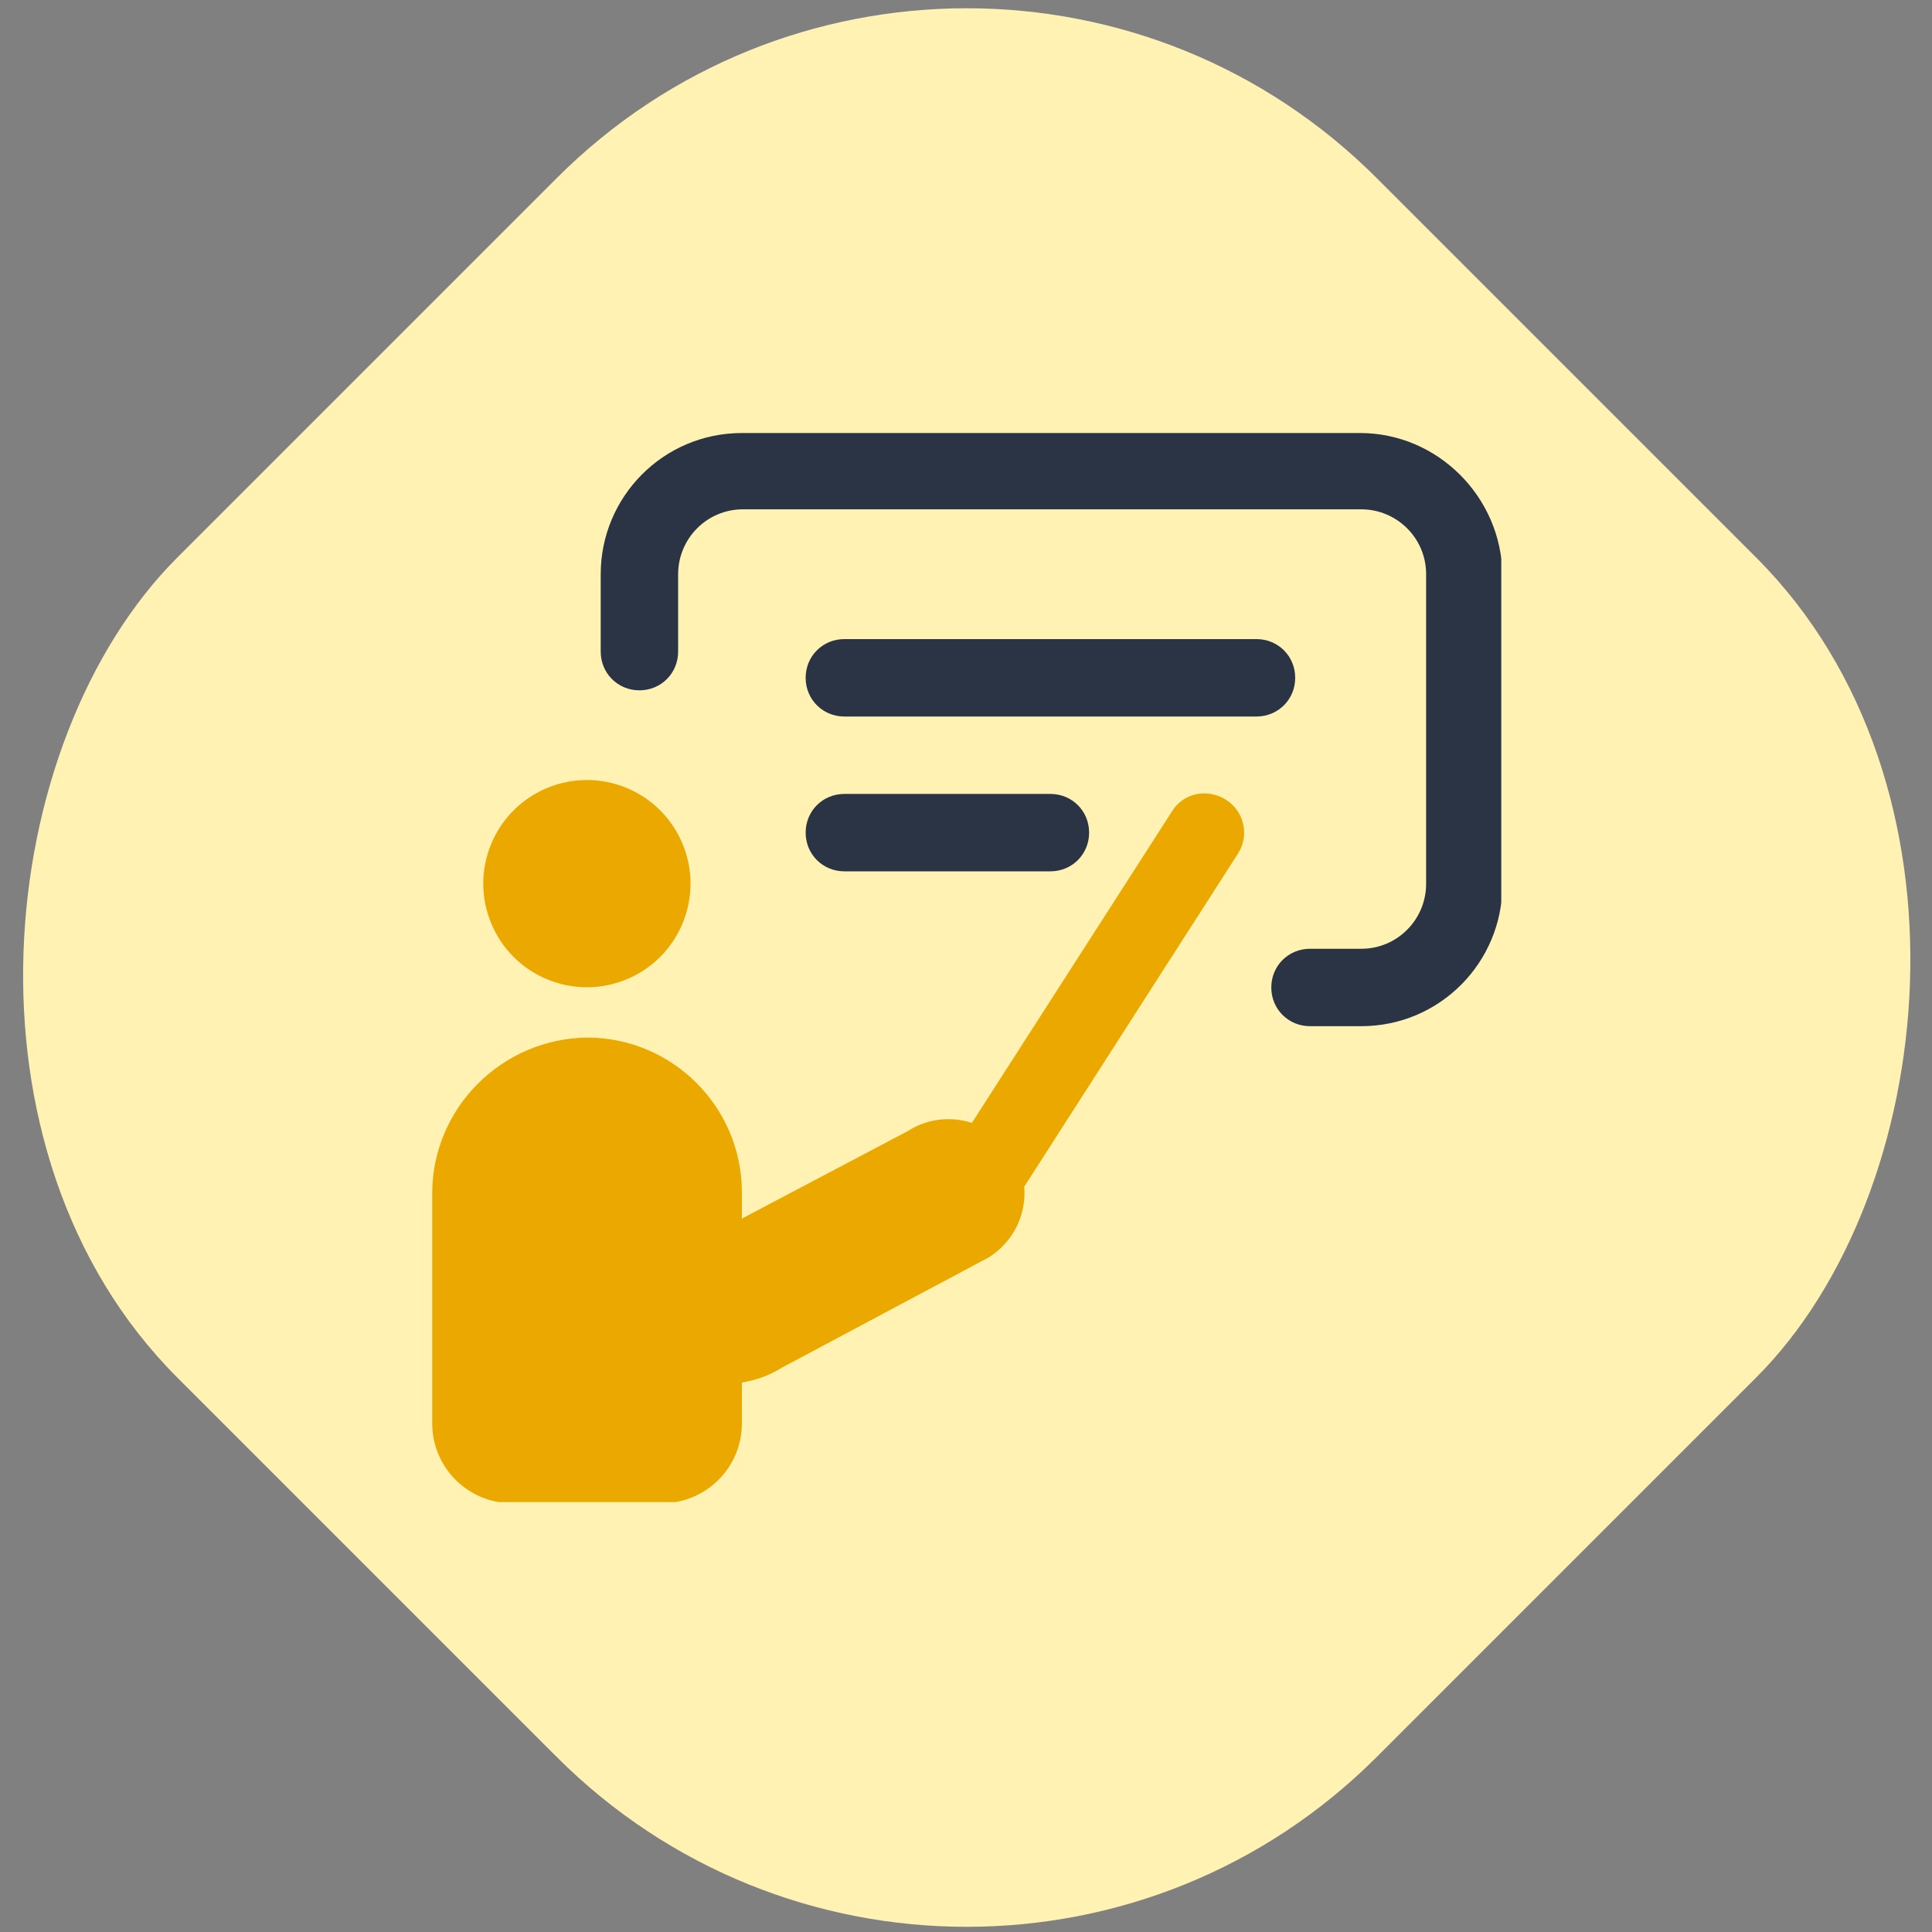 <svg width="121" height="121" viewBox="0 0 121 121" fill="none" xmlns="http://www.w3.org/2000/svg">
<rect x="0" y="0" width="121" height="121" fill="#808080" stroke="none"/>
<g clip-path="url(#clip0_896_31469)">
<rect x="60.546" y="-14.523" width="106.235" height="106.235" rx="36.311" transform="rotate(45 60.546 -14.523)" fill="#FFF2B2"/>
<g clip-path="url(#clip1_896_31469)">
<path d="M42.752 57.825C44.123 54.514 42.551 50.718 39.24 49.347C35.929 47.976 32.133 49.548 30.762 52.859C29.391 56.169 30.963 59.965 34.274 61.337C37.584 62.708 41.38 61.136 42.752 57.825Z" fill="#EBA900"/>
<path d="M76.768 50.079C75.627 49.366 74.13 49.651 73.417 50.792L60.867 70.329C59.584 69.902 58.086 70.044 56.874 70.829L46.464 76.319V74.679C46.464 69.331 42.114 64.982 36.767 64.982C31.419 65.053 27.069 69.403 27.069 74.75V89.145C27.069 91.906 29.308 94.145 32.069 94.145H41.464C44.225 94.145 46.464 91.906 46.464 89.145V86.587C47.32 86.444 48.175 86.159 48.959 85.66L61.937 78.743C63.505 77.745 64.29 76.034 64.147 74.322L77.552 53.43C78.265 52.29 77.909 50.792 76.768 50.079Z" fill="#EBA900"/>
<path d="M65.787 54.571C67.142 54.571 68.211 53.502 68.211 52.147C68.211 50.792 67.142 49.723 65.787 49.723H52.881C51.526 49.723 50.457 50.792 50.457 52.147C50.457 53.502 51.526 54.571 52.881 54.571H65.787Z" fill="#2A3445"/>
<path d="M81.118 42.451C81.118 41.096 80.048 40.026 78.693 40.026H52.881C51.527 40.026 50.457 41.096 50.457 42.451C50.457 43.806 51.527 44.875 52.881 44.875H78.693C80.048 44.875 81.118 43.806 81.118 42.451Z" fill="#2A3445"/>
<path d="M85.182 27.12H46.464C41.544 27.12 37.622 31.113 37.622 35.962V40.81C37.622 42.165 38.692 43.235 40.046 43.235C41.401 43.235 42.471 42.165 42.471 40.81V35.962C42.471 33.751 44.253 31.898 46.535 31.898H85.253C87.463 31.898 89.317 33.68 89.317 35.962V55.356C89.317 57.567 87.535 59.421 85.253 59.421H82.044C80.689 59.421 79.62 60.49 79.62 61.845C79.62 63.2 80.689 64.269 82.044 64.269H85.253C90.173 64.269 94.094 60.276 94.094 55.428V35.962C94.023 31.113 90.03 27.12 85.182 27.12Z" fill="#2A3445"/>
</g>
</g>
<defs>
<clipPath id="clip0_896_31469">
<rect width="121" height="121" fill="white"/>
</clipPath>
<clipPath id="clip1_896_31469">
<rect width="66.954" height="66.954" fill="white" transform="translate(27.069 27.12)"/>
</clipPath>
</defs>
</svg>
